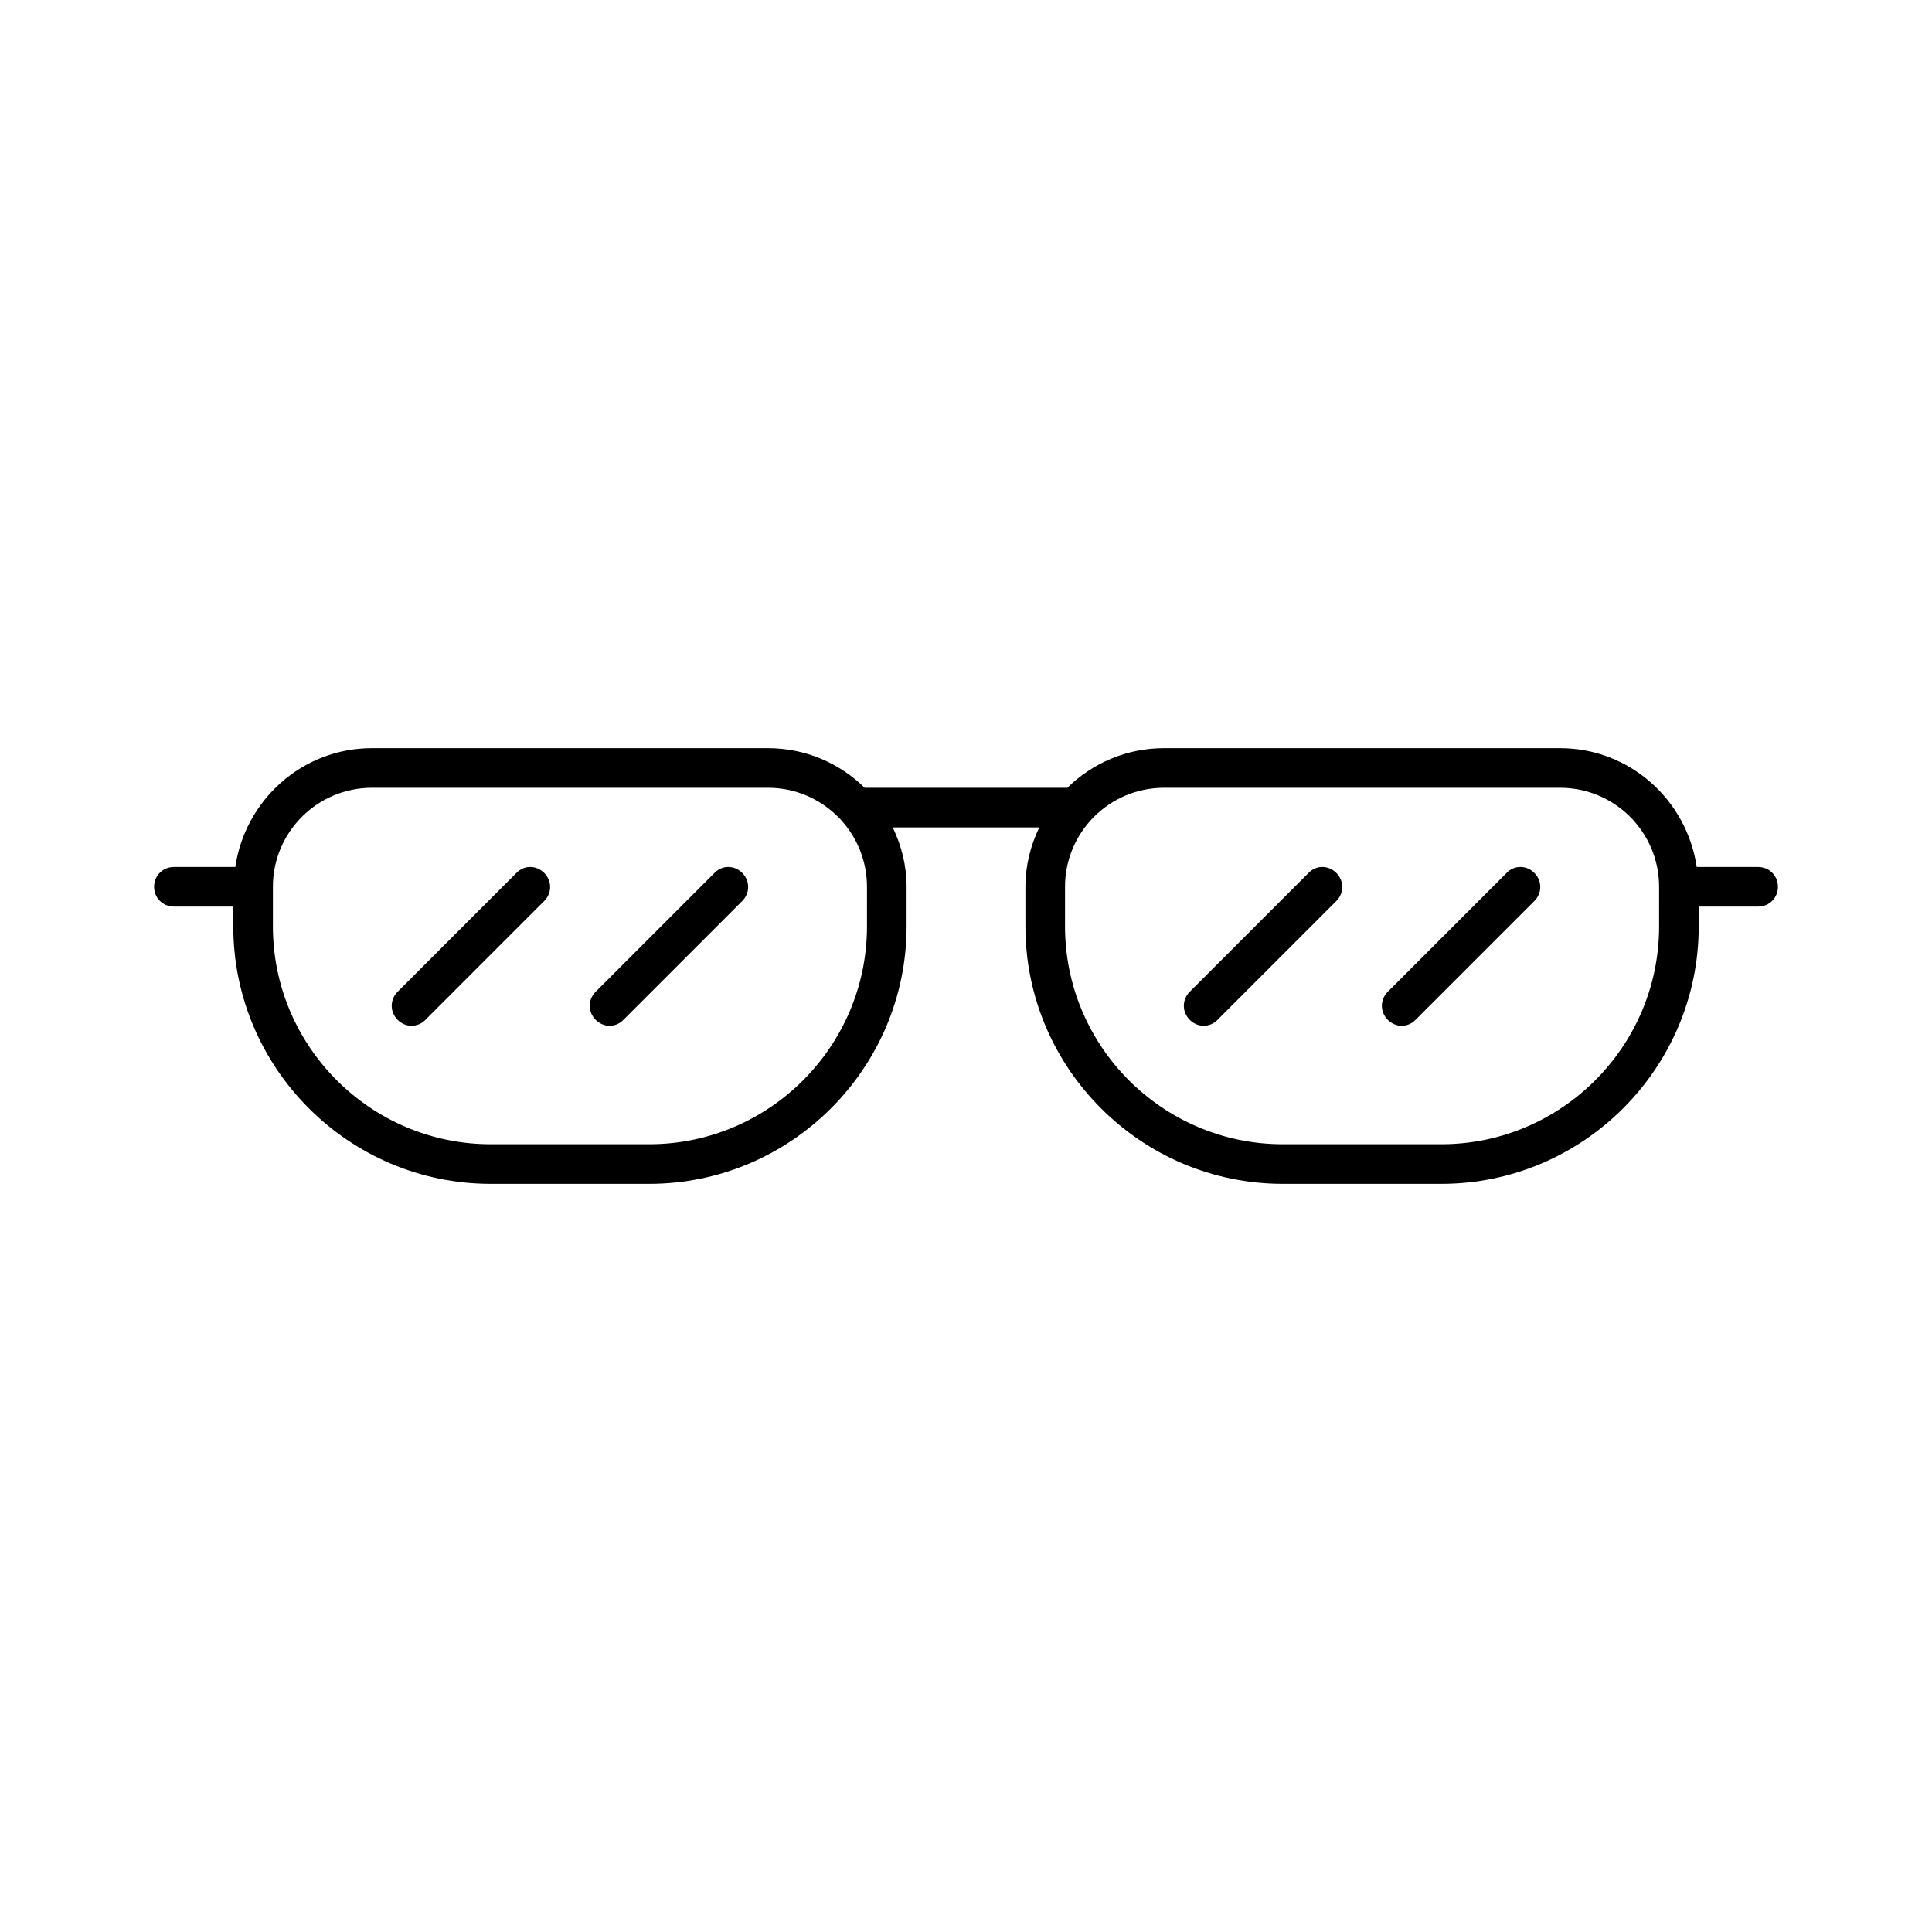 <?xml version="1.0" encoding="UTF-8"?>
<!-- Uploaded to: ICON Repo, www.svgrepo.com, Generator: ICON Repo Mixer Tools -->
<svg fill="#000000" width="800px" height="800px" version="1.1" viewBox="144 144 512 512" xmlns="http://www.w3.org/2000/svg">
 <g>
  <path d="m609.92 373.76h-16.27c-2.625-17.738-17.738-31.488-36.211-31.488h-104.96c-9.973 0-18.996 3.988-25.609 10.496h-53.738c-6.613-6.508-15.641-10.496-25.609-10.496h-104.96c-18.473 0-33.586 13.75-36.211 31.488h-16.27c-2.938 0-5.246 2.309-5.246 5.246s2.309 5.246 5.246 5.246h15.742v5.254c0 37.574 30.648 68.223 68.223 68.223h41.984c37.574 0 68.223-30.648 68.223-68.223v-10.496c0-5.668-1.363-10.914-3.672-15.742h38.836c-2.309 4.828-3.672 10.078-3.672 15.742v10.496c0 37.574 30.648 68.223 68.223 68.223h41.984c37.574 0 68.223-30.648 68.223-68.223v-5.246l15.746-0.004c2.938 0 5.246-2.309 5.246-5.246 0.004-2.941-2.305-5.25-5.246-5.25zm-236.16 15.746c0 31.805-25.926 57.727-57.727 57.727h-41.984c-31.805 0-57.727-25.926-57.727-57.727v-10.496c0-14.484 11.754-26.238 26.238-26.238h104.96c14.484 0 26.238 11.754 26.238 26.238zm209.92 0c0 31.805-25.926 57.727-57.727 57.727h-41.984c-31.805 0-57.727-25.926-57.727-57.727v-10.496c0-14.484 11.754-26.238 26.238-26.238h104.96c14.484 0 26.238 11.754 26.238 26.238z"/>
  <path d="m280.87 375.33-31.488 31.488c-2.098 2.098-2.098 5.352 0 7.453 1.051 1.051 2.414 1.574 3.672 1.574 1.258 0 2.731-0.523 3.672-1.574l31.488-31.488c2.098-2.098 2.098-5.352 0-7.453-2.094-2.098-5.348-2.098-7.344 0z"/>
  <path d="m333.35 375.33-31.488 31.488c-2.098 2.098-2.098 5.352 0 7.453 1.051 1.051 2.414 1.574 3.672 1.574s2.731-0.523 3.672-1.574l31.488-31.488c2.098-2.098 2.098-5.352 0-7.453-2.094-2.098-5.348-2.098-7.344 0z"/>
  <path d="m490.79 375.33-31.488 31.488c-2.098 2.098-2.098 5.352 0 7.453 1.051 1.051 2.414 1.574 3.672 1.574 1.258 0 2.731-0.523 3.672-1.574l31.488-31.488c2.098-2.098 2.098-5.352 0-7.453-2.094-2.098-5.348-2.098-7.344 0z"/>
  <path d="m543.27 375.33-31.488 31.488c-2.098 2.098-2.098 5.352 0 7.453 1.051 1.051 2.414 1.574 3.672 1.574s2.731-0.523 3.672-1.574l31.488-31.488c2.098-2.098 2.098-5.352 0-7.453-2.098-2.098-5.352-2.098-7.344 0z"/>
 </g>
</svg>